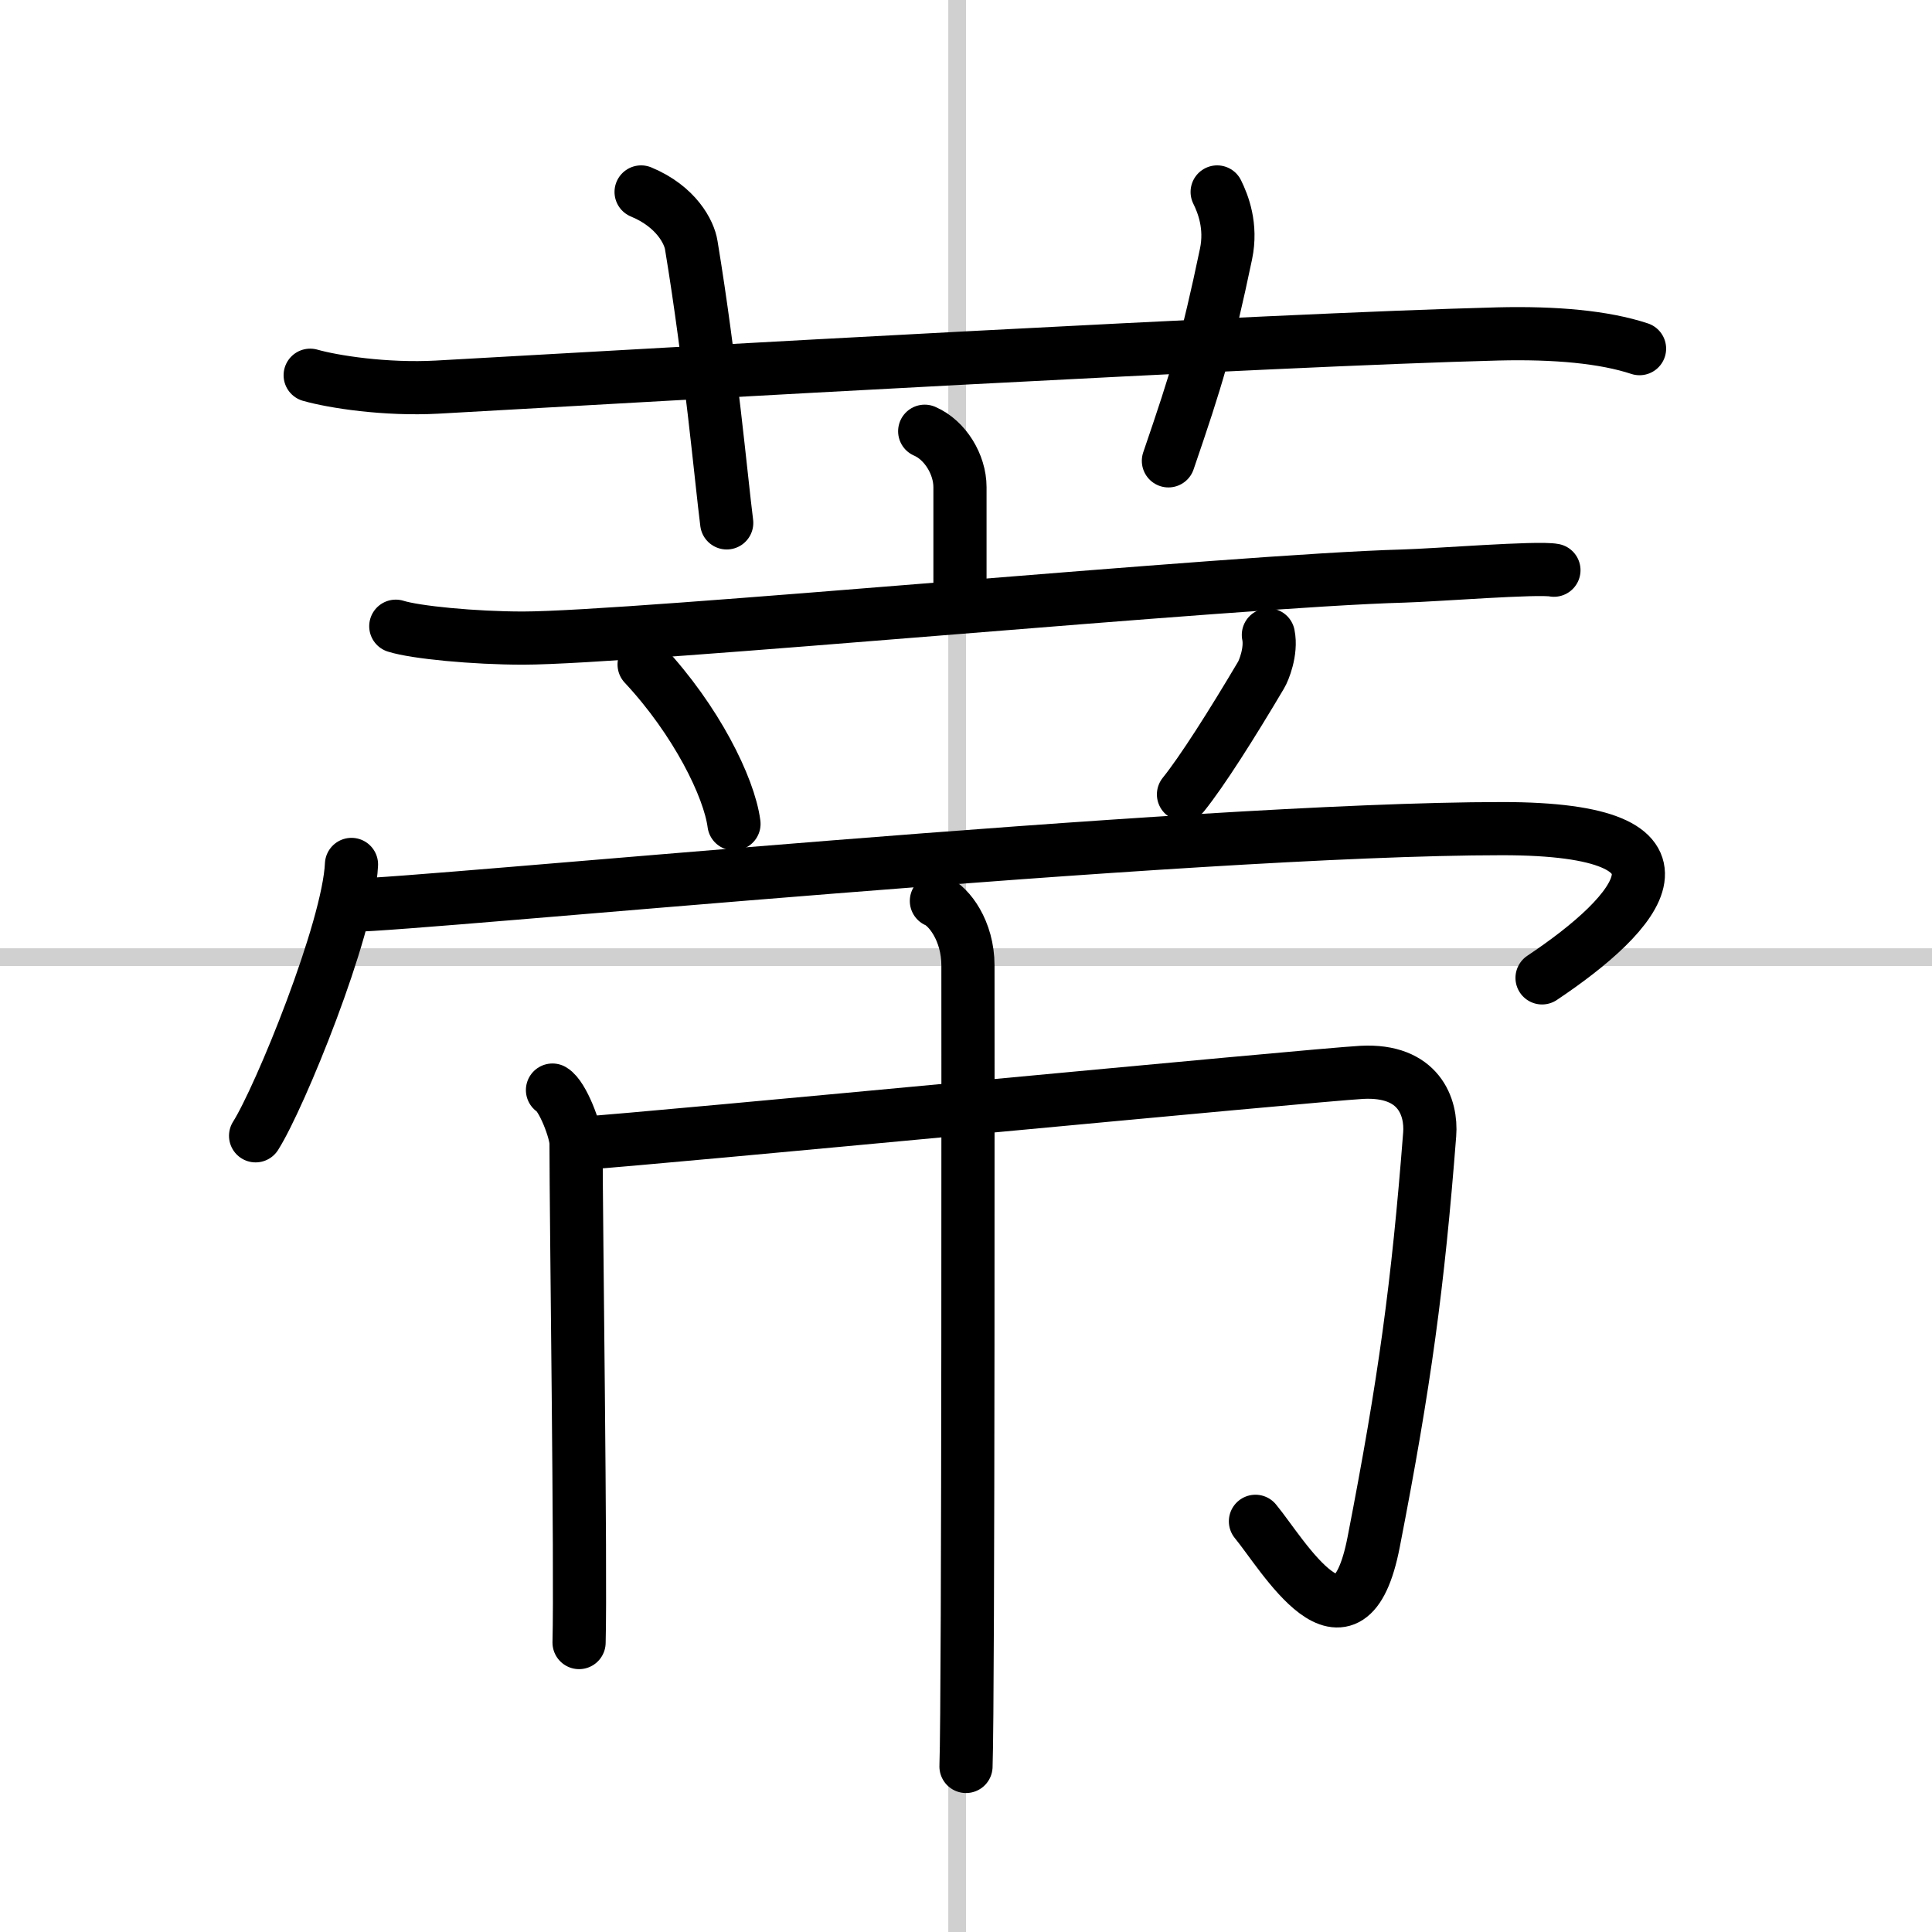 <svg width="400" height="400" viewBox="0 0 109 109" xmlns="http://www.w3.org/2000/svg"><rect x="0" y="0" width="109" height="109" fill="#808080" stroke="none"/><g fill="none" stroke="#000" stroke-linecap="round" stroke-linejoin="round" stroke-width="3"><rect width="100%" height="100%" fill="#fff" stroke="#fff"/><line x1="54" x2="54" y2="109" stroke="#d0d0d0" stroke-width="1"/><line x2="109" y1="54" y2="54" stroke="#d0d0d0" stroke-width="1"/><path d="m17.5 21.17c1.3 0.37 4.25 0.83 7.17 0.67 13.03-0.74 47.02-2.67 59.83-3 3.25-0.08 6 0.17 8 0.83"/><path d="m36.17 10.83c2 0.83 2.72 2.29 2.83 3 1.1 6.66 1.69 13.24 2 15.67"/><path d="m68.67 10.83c0.33 0.67 0.83 1.92 0.5 3.5-1.07 5.1-1.64 6.97-3.25 11.67"/><path d="m52.17 24.33c1.16 0.5 1.99 1.88 1.99 3.15v6"/><path d="m22.33 35.33c1.1 0.35 4.42 0.67 7.17 0.67 6.18 0 40.33-3.25 49.67-3.5 1.82-0.05 7.59-0.51 8.5-0.33"/><path d="m36.34 37.49c2.93 3.14 4.8 6.92 5.07 8.99"/><path d="m71.56 35.82c0.19 0.93-0.27 2.03-0.41 2.26-1.67 2.82-3.34 5.45-4.38 6.74"/><path d="m19.83 48.77c-0.16 3.64-4.04 13.15-5.41 15.31"/><path d="m19.89 51.07c3.49 0 47.3-4.32 64.86-4.32 11.94 0 7.75 4.75 2.25 8.42"/><path d="m31.17 61.5c0.57 0.33 1.33 2.33 1.33 3 0 4.32 0.28 24.04 0.17 28.17"/><path d="m32.83 64.5c3.69-0.23 41.25-3.85 44-4 3.23-0.17 3.95 1.97 3.83 3.5-0.66 8.5-1.41 14-3.16 23-1.4 7.22-5.13 0.69-6.67-1.17"/><path d="m52.83 50.83c0.7 0.3 1.78 1.67 1.78 3.64 0 0.61 0.03 41.49-0.11 45.19"/></g></svg>
